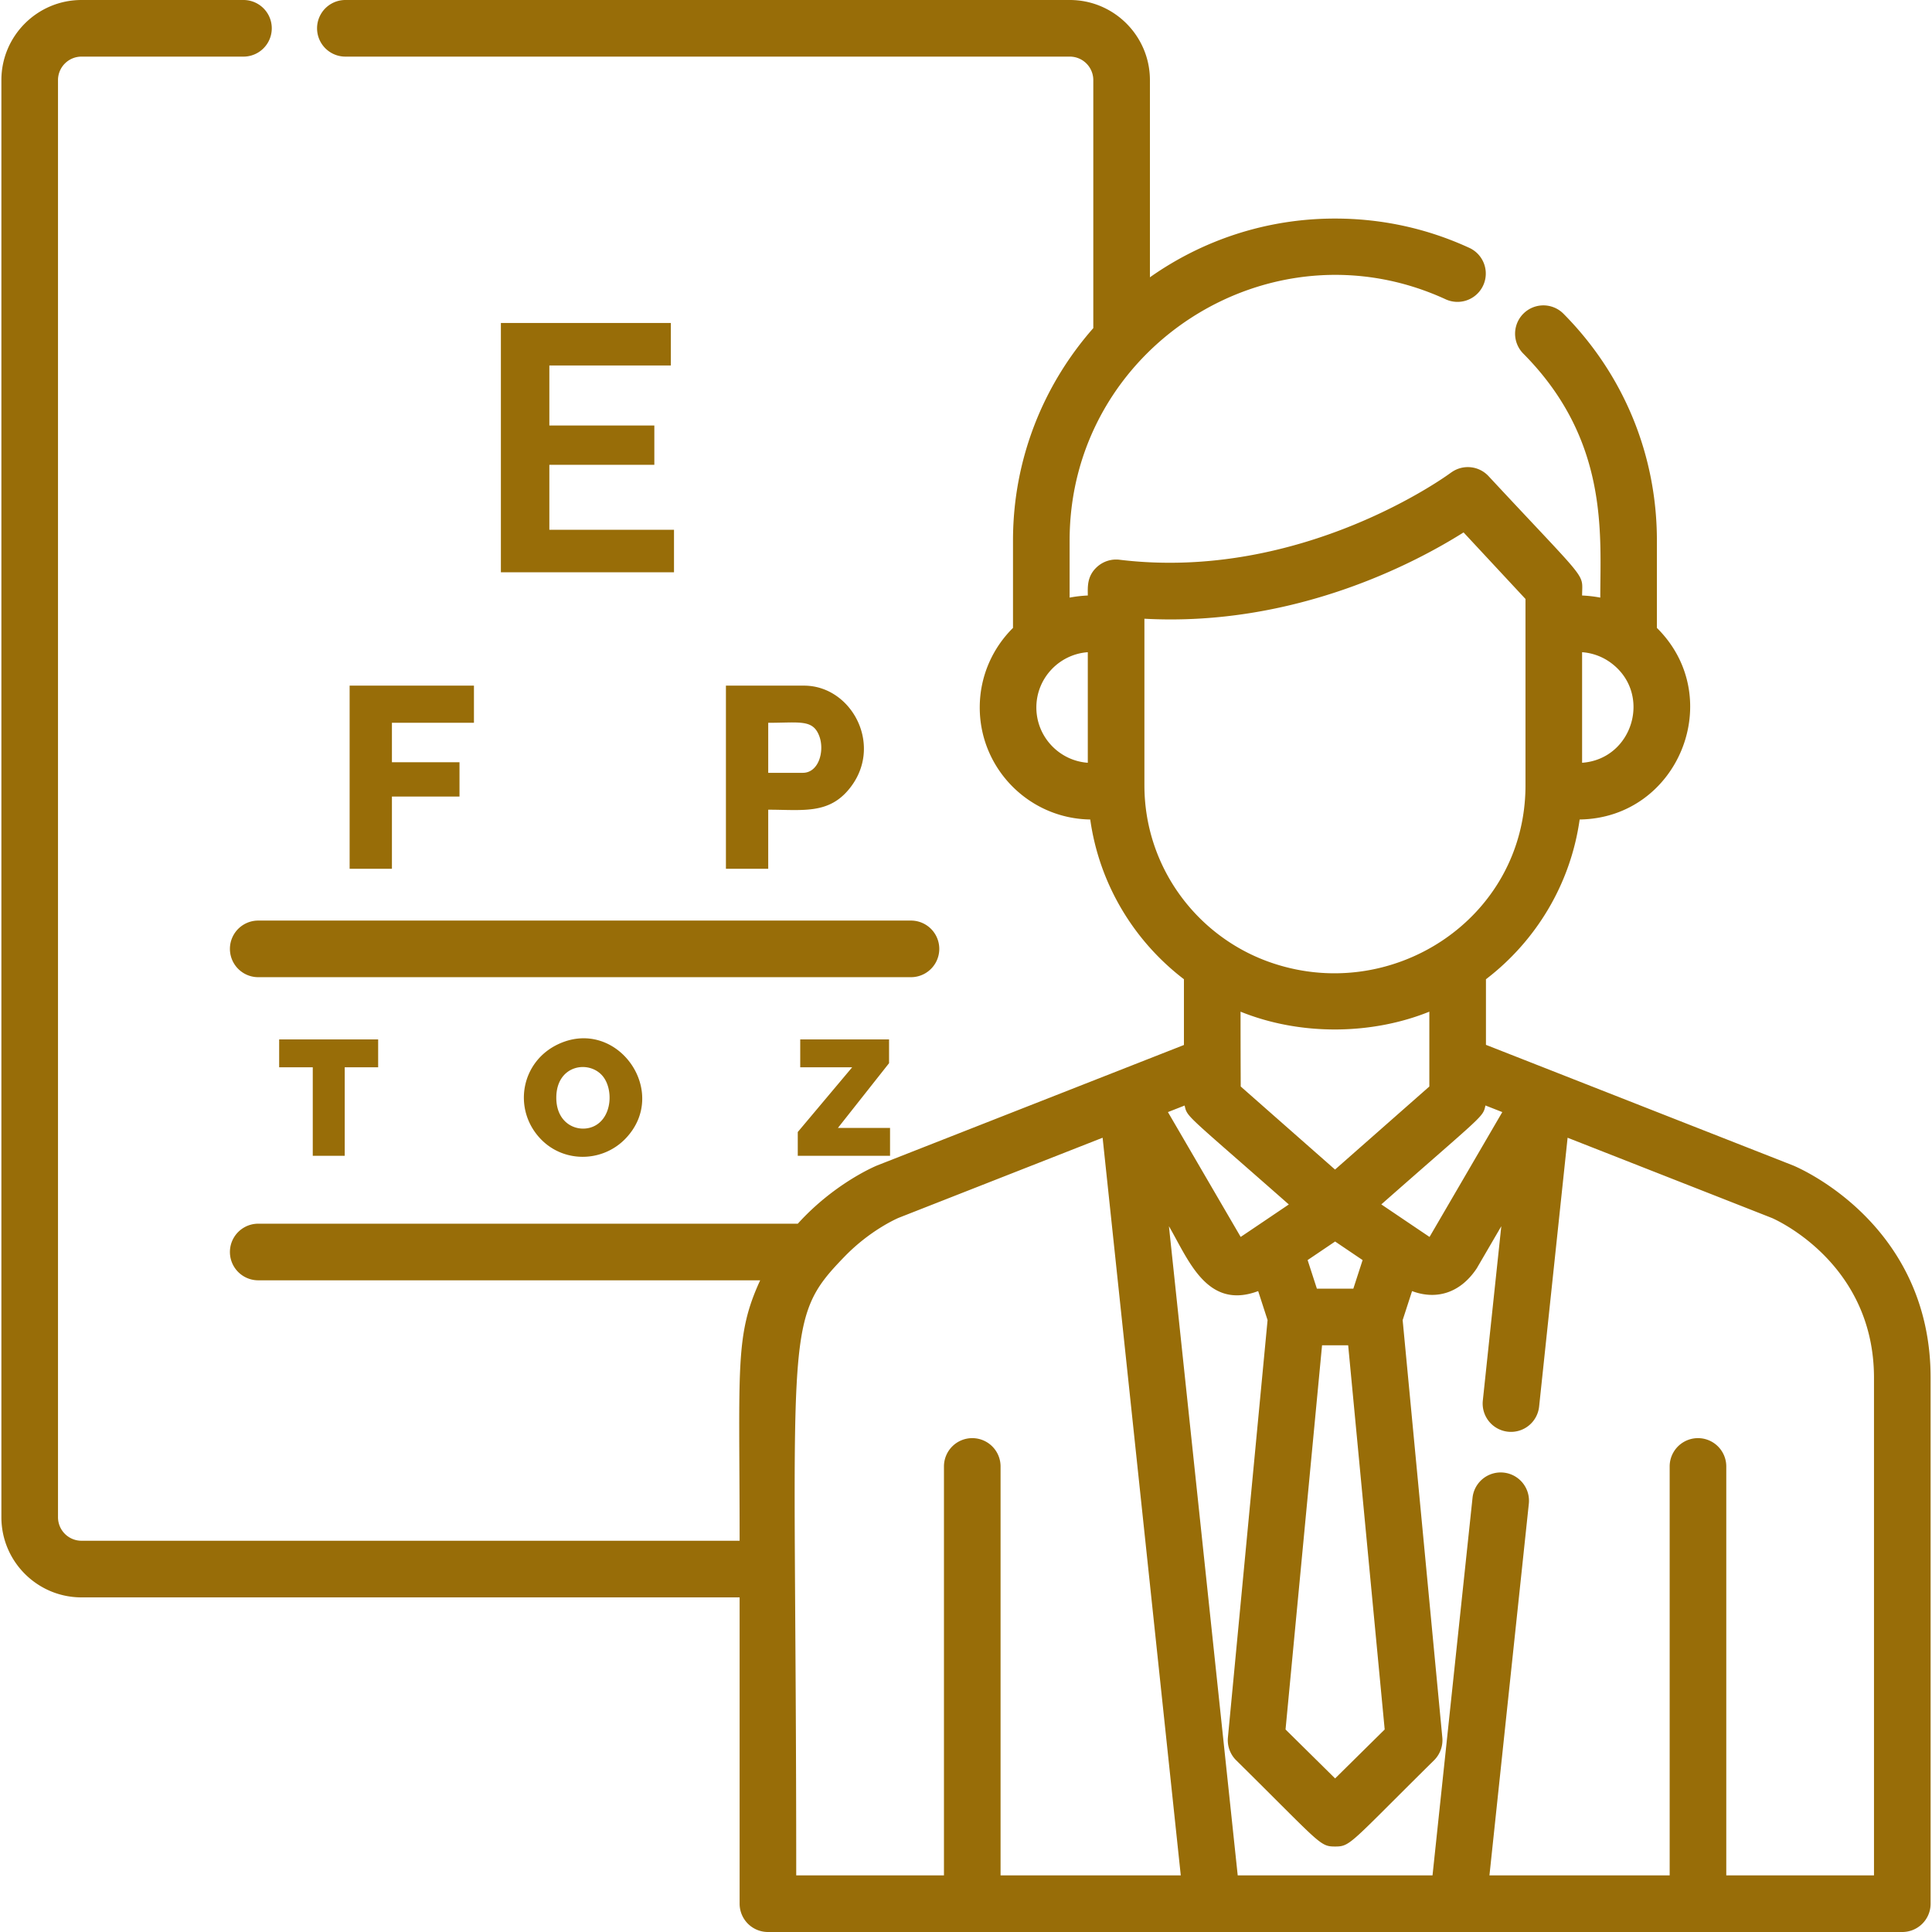 <svg xmlns="http://www.w3.org/2000/svg" version="1.1" xmlns:xlink="http://www.w3.org/1999/xlink" width="512" height="512" x="0" y="0" viewBox="0 0 512.001 512.001" style="enable-background:new 0 0 512 512" xml:space="preserve" class=""><g><path d="M145.583 140.4v-17.214h27.824v-10.423h-27.824V96.852h32.198v-11.26h-45.039v66.068h45.876V140.4zM125.601 191.547v-9.843H92.655v48.529h11.21v-19.139h17.907v-9.09h-17.907v-10.457zM213.089 181.704h-20.711v48.528h11.21V214.58c8.88-.001 15.639 1.22 21.086-5.059 9.86-11.365 1.264-27.817-11.585-27.817zm-.342 23.103h-9.159v-13.26c8.421 0 11.893-1 13.566 3.623 1.393 3.858-.161 9.637-4.407 9.637zM73.981 275.458v7.384h8.905v23.455h8.468v-23.455h8.862v-7.384zM222.058 298.912l13.552-17.156v-6.298h-23.541v7.384h13.767l-14.419 17.157v6.298h24.454v-7.385zM148.273 276.566c-10.163 4.51-12.5 17.21-5.147 25.105 6.126 6.585 16.477 6.43 22.585.13 11.914-12.286-1.953-32.103-17.438-25.235zm9.404 21.76c-4.025 2.139-10.251-.124-10.251-7.405 0-8.826 8.805-10.092 12.356-5.668 2.747 3.417 2.466 10.638-2.105 13.073zM241.419 243.962H68.433a7.501 7.501 0 0 0 0 15.002h172.986a7.501 7.501 0 0 0 0-15.002z" fill="#986d08" opacity="1" data-original="#000000" class=""></path><path d="M475.167 308.852c-.074-.031-81.3-31.926-81.374-31.956V259.51c13.2-10.09 22.411-25.135 24.833-42.337 26.251-.359 39.124-32.301 20.47-50.772v-23.157c0-22.667-8.792-44.011-24.757-60.098a7.5 7.5 0 1 0-10.648 10.567c22.749 22.926 20.403 47.839 20.403 64.661a34.226 34.226 0 0 0-4.819-.56c0-6.31 2.274-2.533-24.801-31.638a7.496 7.496 0 0 0-9.727-1.072c-.093.063-.188.121-.279.189-.386.291-39.215 28.947-87.783 23.046a7.497 7.497 0 0 0-5.879 1.831c-2.823 2.501-2.527 5.462-2.527 7.644a34.196 34.196 0 0 0-4.82.559v-15.13c0-51.155 53.277-85.358 99.776-63.872a7.503 7.503 0 0 0 6.292-13.62c-11.245-5.196-23.274-7.83-35.75-7.83-18.242 0-35.151 5.774-49.035 15.563V21.226C304.74 9.523 295.217 0 283.513 0H91.527a7.501 7.501 0 0 0 0 15.002h191.986a6.231 6.231 0 0 1 6.224 6.224v65.728c-13.231 15.035-21.282 34.734-21.282 56.29v23.159c-5.437 5.385-8.813 12.848-8.813 21.087 0 16.235 13.099 29.461 29.282 29.683 2.422 17.202 11.632 32.247 24.831 42.336v17.422L232.47 308.85c-.808.332-11.461 4.865-21.046 15.443H68.433a7.501 7.501 0 0 0 0 15.002h133.023c-6.762 14.693-5.449 22.867-5.449 69.021H21.595a6.231 6.231 0 0 1-6.224-6.224V21.227a6.231 6.231 0 0 1 6.224-6.224h42.927A7.501 7.501 0 0 0 64.523 0H21.595C9.891 0 .369 9.523.369 21.227v380.868c0 11.704 9.523 21.227 21.227 21.227h174.412V504.5a7.5 7.5 0 0 0 7.501 7.501h300.623a7.5 7.5 0 0 0 7.501-7.501V365.141c-.001-40.828-34.977-55.678-36.466-56.289zm-55.893-136.011a14.59 14.59 0 0 1 7.555 2.76c11.109 8.099 6.012 25.572-7.555 26.542v-29.302zm-130.996 29.302c-7.609-.544-13.632-6.909-13.632-14.654 0-7.78 6.073-14.115 13.632-14.648v29.302zm109.847 92.572-19.28 33.084c-.272-.164-12.52-8.444-12.783-8.621 27.419-24.146 26.888-23.039 27.596-26.217l4.467 1.754zm-44.305 34.299 7.286 4.921-2.456 7.574h-9.661l-2.456-7.574 7.287-4.921zm-25.015-41.078c0-1.281-.045-7.549-.045-19.833 16.06 6.488 34.95 6.091 50.031 0v19.833l-24.992 22.01-24.994-22.01zm21.554 68.575h6.922l9.678 101.818-13.138 12.974-13.138-12.974 9.676-101.818zm-47.078-148.397V163.97c39.975 2.175 72.039-14.956 84.581-22.875l16.409 17.639v49.38c0 35.558-35.9 58.576-68.405 46.641-18.997-6.979-32.585-25.253-32.585-46.641zm10.662 84.862c.715 3.169.082 1.976 27.61 26.218-.238.162-12.511 8.457-12.759 8.604l-19.278-33.084 4.427-1.738zm-48.782 204.02V388.623a7.5 7.5 0 0 0-7.501-7.501 7.5 7.5 0 0 0-7.501 7.501v108.375h-39.15c0-145.753-4.019-146.673 12.941-164.125 6.574-6.73 13.359-9.773 14.204-10.137l54.051-21.225 20.713 195.486h-47.757zm192.321.001V388.623a7.5 7.5 0 1 0-15.002 0v108.375h-47.76l10.436-98.493a7.5 7.5 0 1 0-14.918-1.581l-10.604 100.073h-51.627l-18.228-172.036c5.202 8.928 10.069 22.285 23.65 17.192l2.493 7.69-10.512 110.611a7.503 7.503 0 0 0 2.197 6.047c22.468 22.187 22.108 22.845 26.213 22.845 4.106 0 3.835-.746 26.213-22.845a7.5 7.5 0 0 0 2.197-6.047l-10.512-110.607 2.494-7.693c6.081 2.28 12.553.858 17.14-6.022l6.509-11.17-4.897 46.206a7.5 7.5 0 0 0 6.669 8.25 7.49 7.49 0 0 0 8.249-6.668l7.549-71.238c.296.116 53.977 21.19 54.267 21.32 2.649 1.194 26.93 12.958 26.93 42.309v131.857h-39.146z" fill="#986d08" opacity="1" data-original="#000000" class=""></path></g></svg>